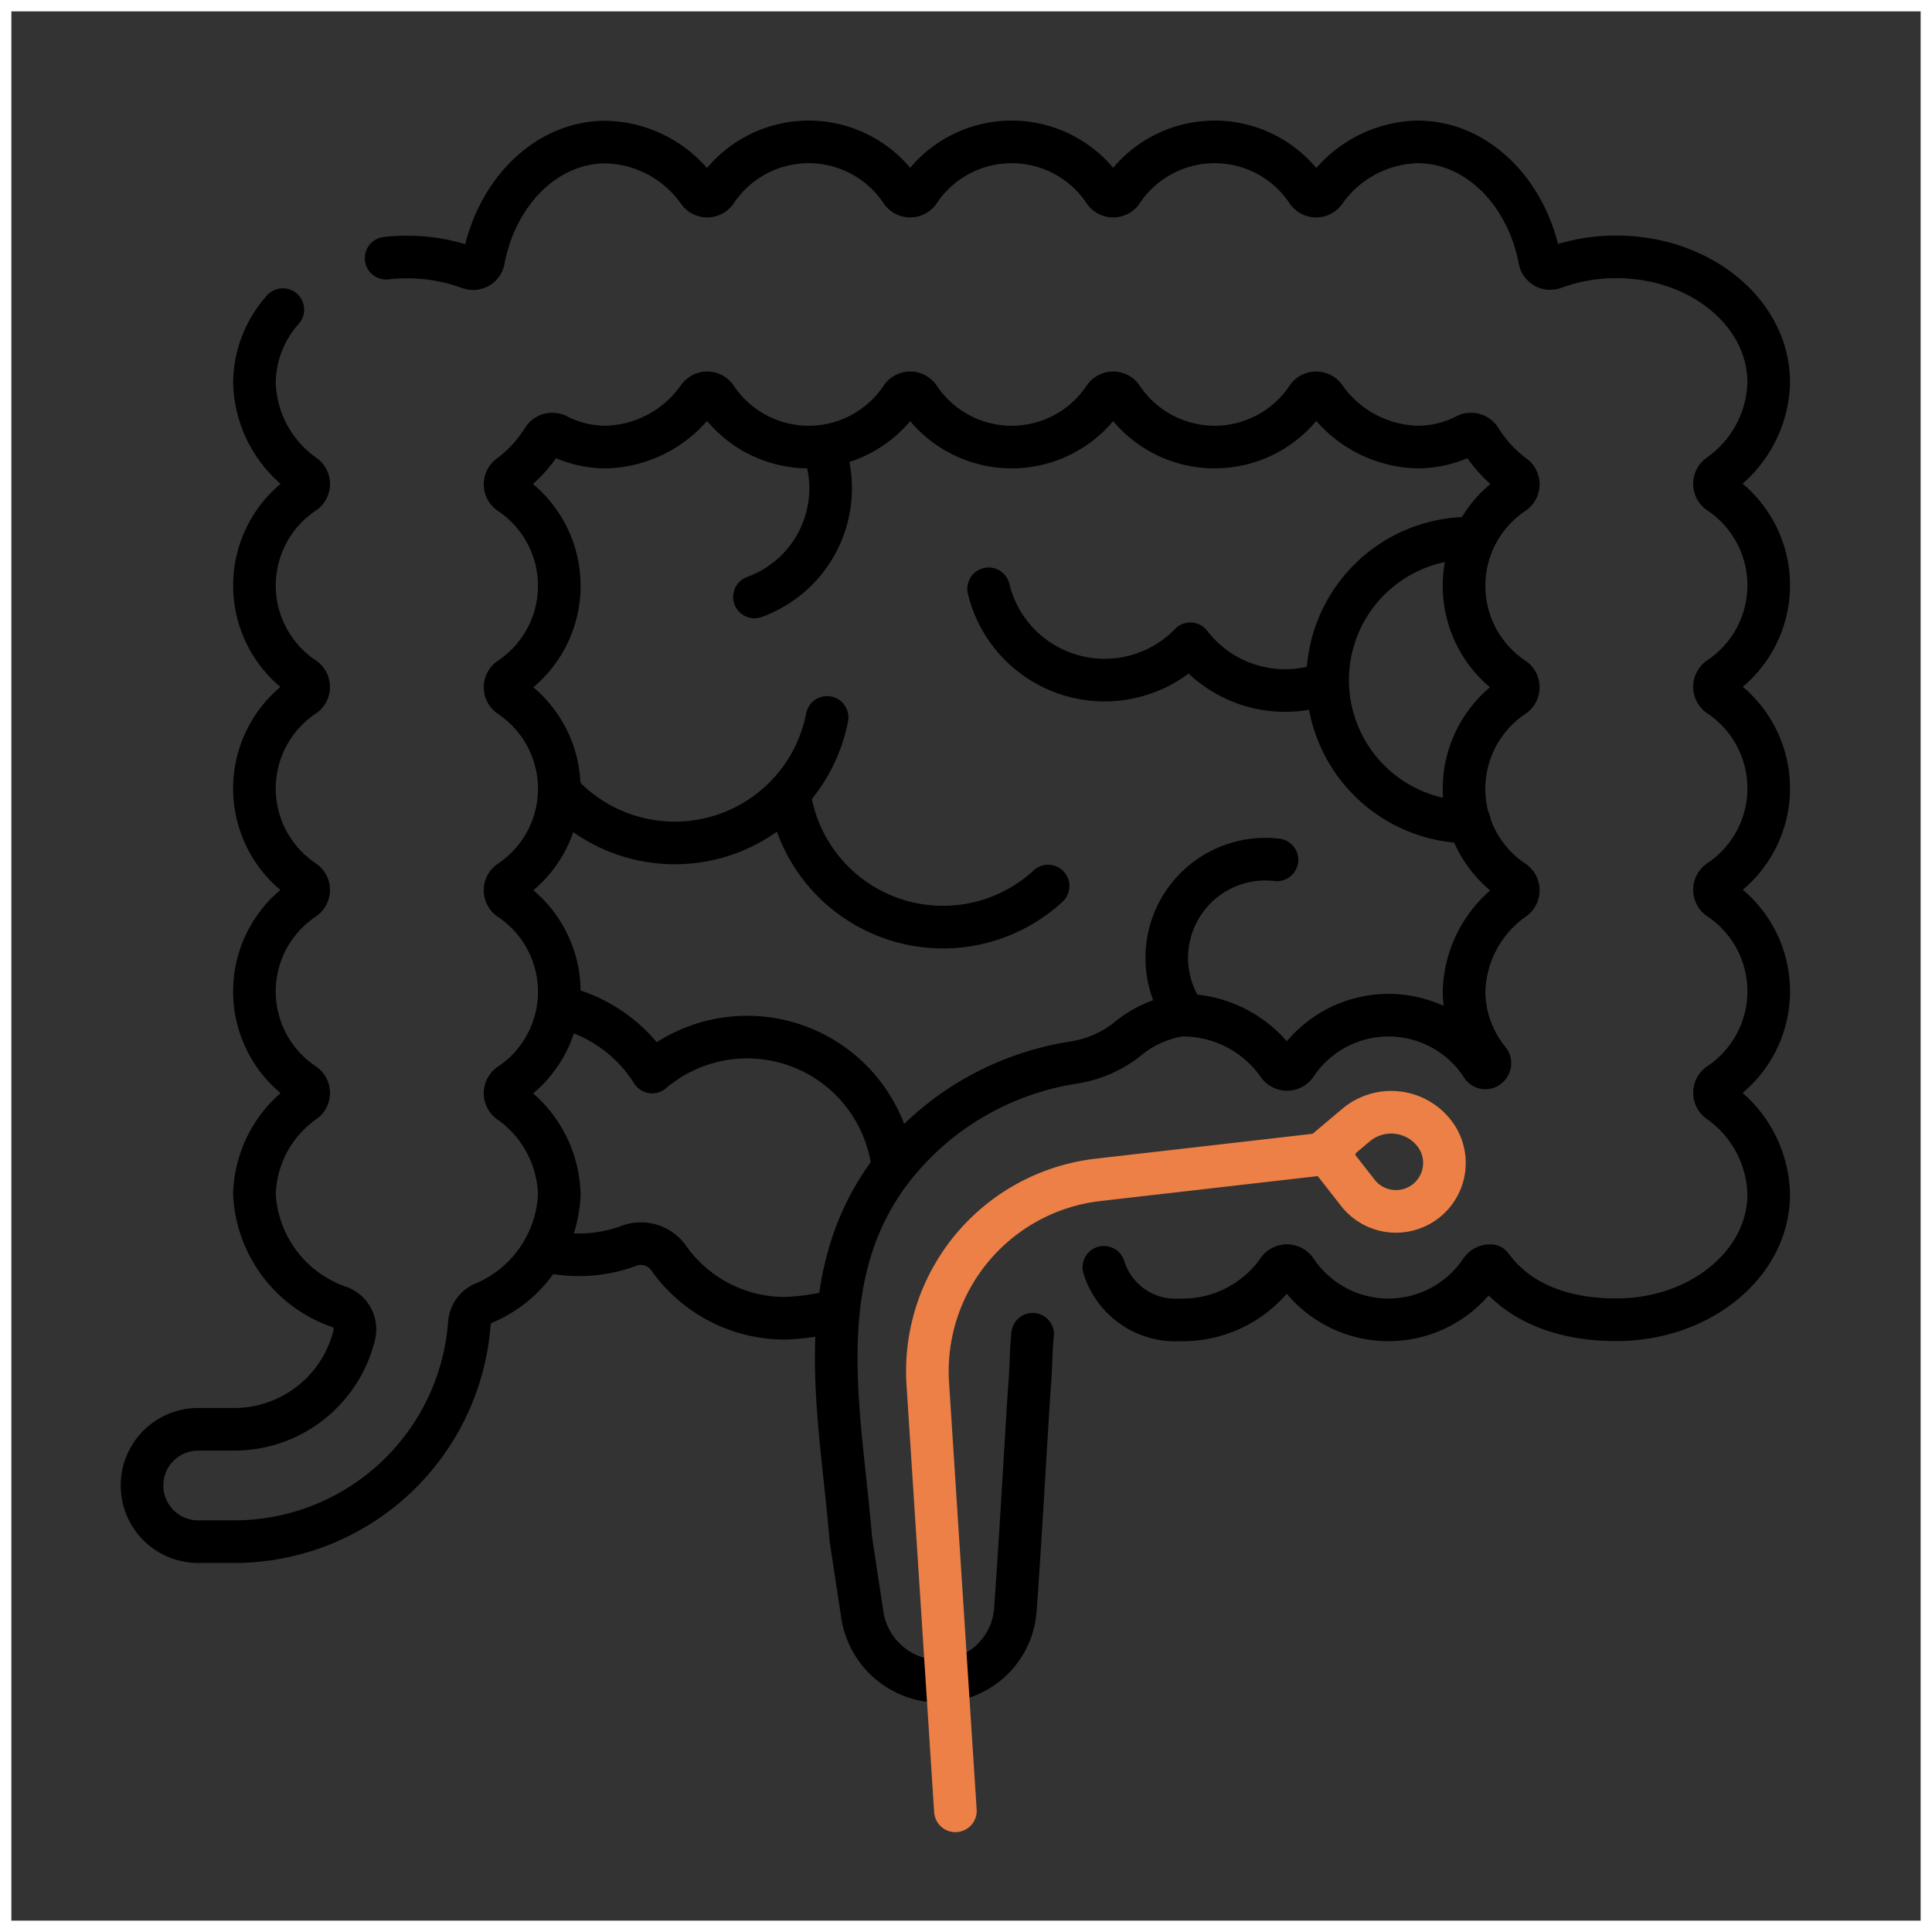 <svg xmlns="http://www.w3.org/2000/svg" width="68" height="68" viewBox="0 0 68 68">
  <rect x="0" y="0" width="68" height="68" fill="#333333" stroke="none"/>
  <g id="Colonoscopy" transform="translate(-306 -623)">
    <g id="Gastroenterology" transform="translate(242 543)">
      <g id="Rectangle_5259" data-name="Rectangle 5259" transform="translate(64 80)" fill="none" stroke="#fff" stroke-width="0.4">
        <rect width="68" height="68" stroke="none"/>
        <rect x="0.2" y="0.2" width="67.6" height="67.6" fill="none"/>
      </g>
    </g>
    <g id="Group_17171" data-name="Group 17171" transform="translate(-448.478 -493.626)">
      <g id="colonoscopy-2" data-name="colonoscopy" transform="translate(759.477 1121.626)">
        <path id="Path_13634" data-name="Path 13634" d="M265.893,140.556a4.2,4.2,0,0,0,7.1,1.935,4.2,4.2,0,0,0,4.335,1.524" transform="translate(-236.096 -124.832)" fill="none" stroke="#000" stroke-linecap="round" stroke-linejoin="round" stroke-miterlimit="10" stroke-width="1.5"/>
        <path id="Path_13635" data-name="Path 13635" d="M151.087,270.815a5.163,5.163,0,0,0-8.452-3.181,5.183,5.183,0,0,0-3.09-2.256" transform="translate(-124.68 -234.902)" fill="none" stroke="#000" stroke-linecap="round" stroke-linejoin="round" stroke-miterlimit="10" stroke-width="1.5"/>
        <path id="Path_13636" data-name="Path 13636" d="M133.3,335.786a5.037,5.037,0,0,0,3.024-.165,1.2,1.2,0,0,1,1.391.451,5.007,5.007,0,0,0,4.084,2.106,8.935,8.935,0,0,0,1.613-.213" transform="translate(-119.169 -296.779)" fill="none" stroke="#000" stroke-linecap="round" stroke-linejoin="round" stroke-miterlimit="10" stroke-width="1.5"/>
        <path id="Path_13637" data-name="Path 13637" d="M111.708,47.105a2.635,2.635,0,0,0,2.691,1.85c.06,0,.12,0,.181,0a4.106,4.106,0,0,0,3.268-1.756.378.378,0,0,1,.607,0,3.92,3.92,0,0,0,6.537,0,.375.375,0,0,1,.343-.148c.232.276,1.282,1.9,4.41,1.9,2.962,0,5.363-1.978,5.363-4.418a4.106,4.106,0,0,0-1.756-3.268.378.378,0,0,1,0-.607,3.92,3.92,0,0,0,0-6.537.378.378,0,0,1,0-.607,3.92,3.92,0,0,0,0-6.537.378.378,0,0,1,0-.607,3.92,3.92,0,0,0,0-6.537.378.378,0,0,1,0-.607,4.106,4.106,0,0,0,1.756-3.268c0-2.44-2.4-4.418-5.363-4.418a6.317,6.317,0,0,0-2.2.388.373.373,0,0,1-.495-.28c-.451-2.38-2.207-4.154-4.3-4.154a4.106,4.106,0,0,0-3.268,1.756.378.378,0,0,1-.607,0,3.92,3.92,0,0,0-6.537,0,.378.378,0,0,1-.607,0,3.92,3.92,0,0,0-6.537,0,.378.378,0,0,1-.607,0,3.92,3.92,0,0,0-6.537,0,.378.378,0,0,1-.607,0A4.106,4.106,0,0,0,94.174,7.5c-2.1,0-3.853,1.775-4.3,4.154a.373.373,0,0,1-.495.28,6.318,6.318,0,0,0-2.2-.388,6.546,6.546,0,0,0-.734.041" transform="translate(-77.854 -7.5)" fill="none" stroke="#000" stroke-linecap="round" stroke-linejoin="round" stroke-miterlimit="10" stroke-width="1.5"/>
        <path id="Path_13638" data-name="Path 13638" d="M18.716,57.411a3.9,3.9,0,0,0-1,2.566,4.106,4.106,0,0,0,1.756,3.268.378.378,0,0,1,0,.607,3.92,3.92,0,0,0,0,6.537.378.378,0,0,1,0,.607,3.919,3.919,0,0,0,0,6.537.378.378,0,0,1,0,.607,3.919,3.919,0,0,0,0,6.537.378.378,0,0,1,0,.607,4.106,4.106,0,0,0-1.756,3.268,4.434,4.434,0,0,0,3.018,3.973.84.84,0,0,1,.493.985,4.351,4.351,0,0,1-4.219,3.31h-1.28A1.974,1.974,0,0,0,13.759,98.8h0a1.974,1.974,0,0,0,1.974,1.974h1.279a8.3,8.3,0,0,0,8.267-7.68.843.843,0,0,1,.474-.7,4.353,4.353,0,0,0,2.692-3.831,4.106,4.106,0,0,0-1.756-3.268.378.378,0,0,1,0-.607,3.92,3.92,0,0,0,0-6.537.378.378,0,0,1,0-.607,3.92,3.92,0,0,0,0-6.537.378.378,0,0,1,0-.607,3.92,3.92,0,0,0,0-6.537.378.378,0,0,1,0-.607,4.643,4.643,0,0,0,1.185-1.284.384.384,0,0,1,.5-.14,3.738,3.738,0,0,0,1.706.416,4.106,4.106,0,0,0,3.268-1.756.378.378,0,0,1,.607,0,3.92,3.92,0,0,0,6.537,0,.378.378,0,0,1,.607,0,3.92,3.92,0,0,0,6.537,0,.378.378,0,0,1,.607,0,3.92,3.92,0,0,0,6.537,0,.378.378,0,0,1,.607,0,4.106,4.106,0,0,0,3.268,1.756,3.739,3.739,0,0,0,1.706-.416.384.384,0,0,1,.5.14,4.643,4.643,0,0,0,1.185,1.284.378.378,0,0,1,0,.607,3.919,3.919,0,0,0,0,6.537.378.378,0,0,1,0,.607,3.919,3.919,0,0,0,0,6.537.378.378,0,0,1,0,.607,4.106,4.106,0,0,0-1.756,3.268,3.859,3.859,0,0,0,.874,2.415c.121.152-.087.359-.225.223A.4.4,0,0,1,60.9,84a3.92,3.92,0,0,0-6.537,0,.378.378,0,0,1-.607,0,4.106,4.106,0,0,0-3.268-1.756q-.091,0-.181,0a3.85,3.85,0,0,0-1.915.883,4.05,4.05,0,0,1-1.838.783,10.1,10.1,0,0,0-3.214,1.073,9.966,9.966,0,0,0-3.288,2.825c-2.806,3.8-1.7,8.517-1.345,12.879l.4,2.634a2.756,2.756,0,0,0,2.622,2.366,2.71,2.71,0,0,0,2.768-2.513c.205-2.819.437-7.113.509-8,.042-.512.038-1.113.1-1.7" transform="translate(-13.759 -51.513)" fill="none" stroke="#000" stroke-linecap="round" stroke-linejoin="round" stroke-miterlimit="10" stroke-width="1.5"/>
        <path id="Path_13639" data-name="Path 13639" d="M248.639,331.664l-.972-15.032a6.783,6.783,0,0,1,1.218-4.336h0a6.782,6.782,0,0,1,4.777-2.84l8.314-.954" transform="translate(-220.011 -272.929)" fill="none" stroke="#ec8046" stroke-linecap="round" stroke-linejoin="round" stroke-miterlimit="10" stroke-width="1.5"/>
        <path id="Path_13640" data-name="Path 13640" d="M367.213,296.906l-1.087.914,1.148,1.468a1.705,1.705,0,0,0,3.039-.866h0a1.7,1.7,0,0,0-.343-1.22h0A1.92,1.92,0,0,0,367.213,296.906Z" transform="translate(-324.483 -262.307)" fill="none" stroke="#ec8046" stroke-linecap="round" stroke-linejoin="round" stroke-miterlimit="10" stroke-width="1.5"/>
        <path id="Path_13641" data-name="Path 13641" d="M371.858,135.467a4.994,4.994,0,0,1,0-9.989" transform="translate(-325.134 -111.535)" fill="none" stroke="#000" stroke-linecap="round" stroke-linejoin="round" stroke-miterlimit="10" stroke-width="1.5"/>
        <path id="Path_13642" data-name="Path 13642" d="M319.336,226.139a3.472,3.472,0,0,1,3.493-5.039" transform="translate(-282.883 -195.836)" fill="none" stroke="#000" stroke-linecap="round" stroke-linejoin="round" stroke-miterlimit="10" stroke-width="1.5"/>
        <path id="Path_13643" data-name="Path 13643" d="M198.6,98.892a4.067,4.067,0,0,1-2.438,5.21" transform="translate(-174.607 -88.091)" fill="none" stroke="#000" stroke-linecap="round" stroke-linejoin="round" stroke-miterlimit="10" stroke-width="1.5"/>
        <path id="Path_13644" data-name="Path 13644" d="M215.7,205.3a5.462,5.462,0,0,1-9.1-3.186" transform="translate(-183.808 -179.114)" fill="none" stroke="#000" stroke-linecap="round" stroke-linejoin="round" stroke-miterlimit="10" stroke-width="1.5"/>
        <path id="Path_13645" data-name="Path 13645" d="M148.968,178.858a5.462,5.462,0,0,1-9.223,2.819" transform="translate(-124.856 -158.607)" fill="none" stroke="#000" stroke-linecap="round" stroke-linejoin="round" stroke-miterlimit="10" stroke-width="1.5"/>
      </g>
    </g>
  </g>
</svg>
